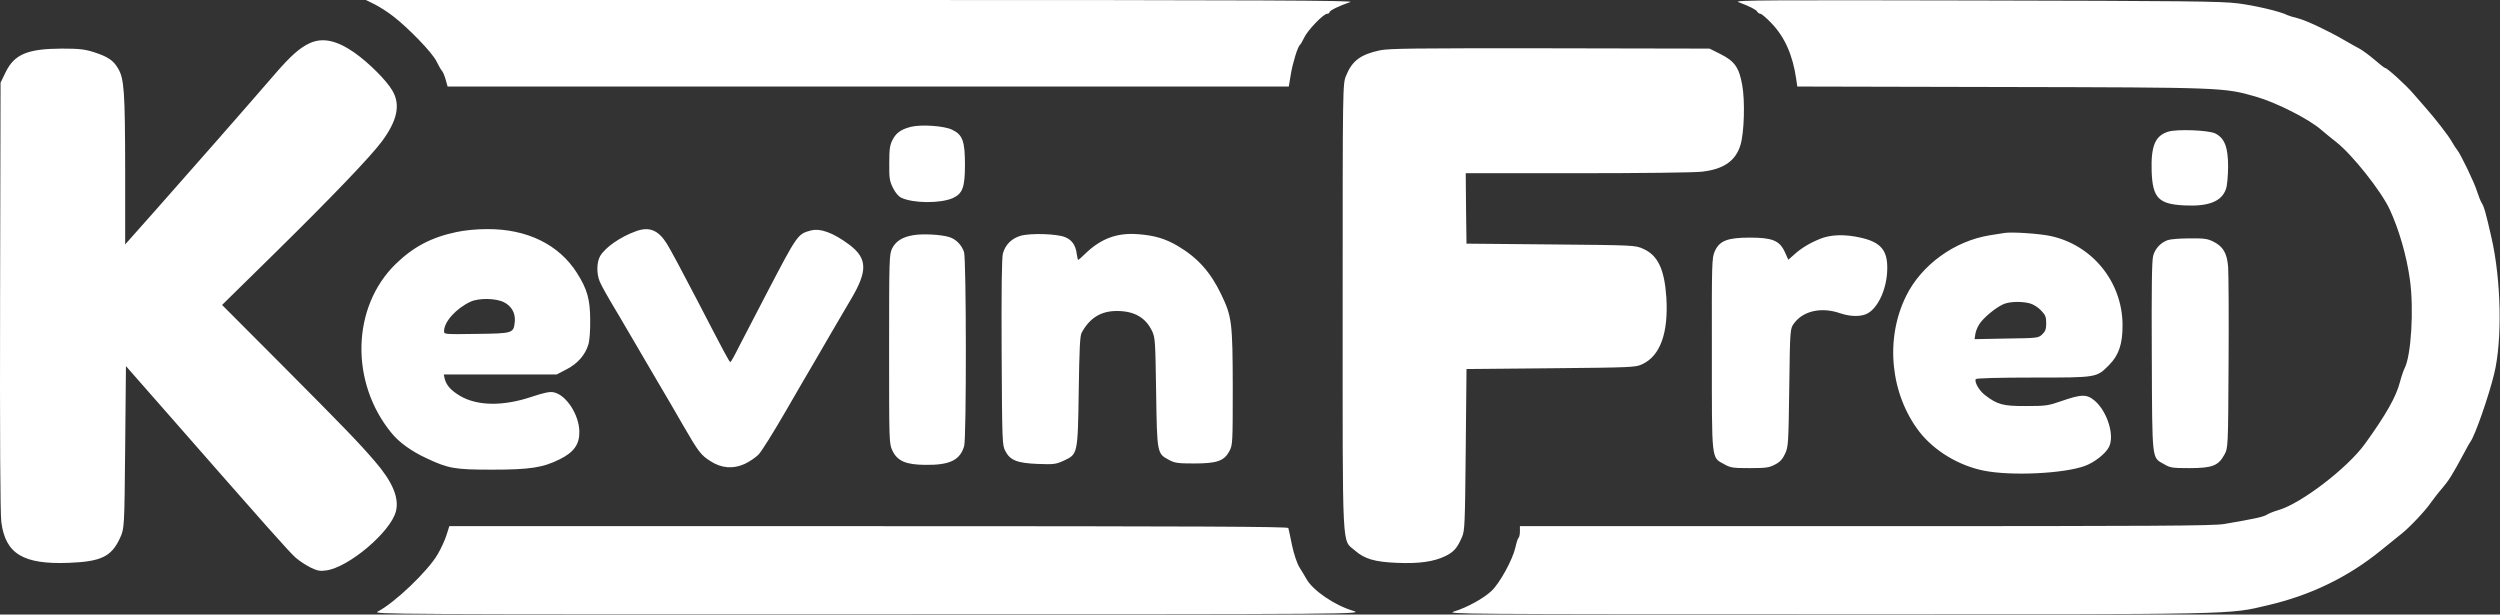 <?xml version="1.0" encoding="UTF-8" standalone="no"?>
<!DOCTYPE svg PUBLIC "-//W3C//DTD SVG 1.1//EN" "http://www.w3.org/Graphics/SVG/1.1/DTD/svg11.dtd">
<svg width="100%" height="100%" viewBox="0 0 1615 397" version="1.1" xmlns="http://www.w3.org/2000/svg" xmlns:xlink="http://www.w3.org/1999/xlink" xml:space="preserve" xmlns:serif="http://www.serif.com/" style="fill-rule:evenodd;clip-rule:evenodd;stroke-linejoin:round;stroke-miterlimit:2;">
    <rect x="0" y="0" width="1615" height="397" fill="#333333" stroke="none"/>
    <g transform="matrix(1,0,0,1,-217.139,-89.1)">
        <g>
            <g transform="matrix(0.1,0,0,-0.1,0,568)">
                <g>
                    <path d="M4590,4762C4620,4747 4674,4713 4710,4685C4809,4609 4965,4448 4991,4393C5004,4367 5019,4340 5025,4333C5032,4327 5043,4301 5050,4276L5063,4230L10497,4230L10510,4308C10522,4382 10555,4490 10570,4500C10574,4503 10585,4523 10596,4545C10617,4592 10721,4700 10744,4700C10753,4700 10760,4705 10760,4710C10760,4721 10826,4753 10895,4776C10928,4786 10381,4789 7735,4789L4535,4789L4590,4762ZM13400,4776C13479,4746 13515,4727 13523,4714C13527,4706 13537,4700 13544,4700C13551,4700 13584,4672 13616,4638C13702,4548 13753,4431 13775,4278L13782,4230L15099,4227C16537,4224 16536,4224 16743,4165C16874,4128 17089,4019 17167,3950C17189,3931 17233,3895 17264,3871C17367,3790 17553,3556 17609,3436C17669,3306 17718,3137 17739,2985C17766,2796 17748,2492 17705,2410C17698,2396 17684,2356 17675,2321C17651,2227 17585,2110 17450,1923C17338,1767 17038,1537 16891,1494C16862,1486 16827,1472 16815,1464C16794,1450 16734,1437 16540,1404C16468,1392 16119,1390 14223,1390L11990,1390L11990,1356C11990,1337 11986,1319 11982,1316C11977,1313 11968,1285 11961,1253C11944,1176 11862,1025 11808,973C11757,924 11648,864 11565,839C11507,822 11593,821 13965,821C16663,820 16564,818 16825,880C17099,944 17339,1061 17548,1230C17599,1271 17660,1320 17683,1339C17739,1383 17843,1494 17877,1545C17893,1567 17924,1608 17948,1635C17990,1684 18014,1722 18088,1860C18107,1896 18126,1930 18130,1935C18159,1972 18248,2227 18284,2375C18337,2594 18329,2981 18266,3255C18230,3414 18218,3456 18203,3478C18195,3491 18182,3525 18173,3553C18157,3607 18067,3794 18045,3820C18038,3828 18022,3853 18010,3874C17990,3911 17898,4029 17839,4095C17824,4112 17791,4150 17765,4180C17719,4235 17593,4350 17579,4350C17575,4350 17544,4374 17511,4403C17478,4431 17434,4464 17413,4475C17392,4486 17348,4511 17315,4530C17216,4588 17068,4658 17015,4671C16988,4677 16958,4687 16949,4691C16903,4715 16740,4753 16630,4767C16522,4781 16291,4783 14935,4786C13607,4789 13370,4788 13400,4776ZM4172,4510C4109,4481 4051,4430 3952,4316C3771,4106 3368,3647 3178,3433L2980,3210L2980,3683C2979,4199 2974,4280 2934,4347C2903,4400 2868,4423 2775,4453C2717,4471 2682,4475 2570,4475C2350,4474 2265,4439 2208,4323L2175,4255L2172,2875C2170,1964 2173,1468 2180,1416C2207,1211 2321,1142 2615,1153C2824,1161 2891,1193 2946,1312C2975,1375 2975,1375 2980,1900L2985,2424L3230,2145C3903,1377 4045,1217 4083,1185C4106,1165 4148,1138 4177,1123C4221,1102 4239,1098 4278,1104C4424,1123 4696,1354 4729,1486C4751,1573 4707,1677 4593,1809C4488,1931 4398,2024 4002,2422L3606,2819L3950,3157C4317,3518 4566,3778 4638,3875C4738,4010 4760,4113 4706,4204C4668,4270 4552,4385 4461,4449C4346,4529 4255,4548 4172,4510ZM11086,4464C10960,4437 10906,4396 10867,4300C10845,4245 10845,4245 10845,2810C10845,1183 10839,1308 10925,1232C10987,1178 11052,1159 11196,1153C11337,1147 11432,1160 11507,1196C11563,1223 11585,1248 11616,1320C11634,1362 11635,1401 11640,1885L11645,2405L12190,2410C12717,2415 12737,2416 12780,2436C12897,2490 12950,2639 12936,2867C12924,3048 12882,3139 12788,3181C12735,3205 12735,3205 12190,3210L11645,3215L11642,3443L11640,3670L12362,3670C12760,3670 13122,3674 13167,3680C13307,3696 13384,3750 13415,3853C13439,3932 13445,4138 13426,4240C13406,4353 13377,4394 13285,4440L13215,4475L12185,4477C11303,4478 11145,4476 11086,4464ZM8057,3970C7993,3954 7961,3931 7938,3887C7920,3852 7916,3828 7916,3735C7915,3637 7918,3620 7940,3575C7955,3545 7976,3520 7993,3512C8070,3475 8245,3474 8326,3509C8390,3538 8405,3579 8405,3725C8405,3877 8390,3919 8322,3951C8272,3976 8123,3986 8057,3970ZM16180,3939C16094,3913 16066,3848 16071,3683C16077,3510 16116,3470 16283,3462C16439,3454 16524,3488 16551,3568C16559,3589 16564,3651 16565,3710C16565,3838 16543,3896 16482,3927C16439,3948 16239,3956 16180,3939ZM5120,3290C4958,3256 4841,3194 4728,3084C4443,2807 4431,2318 4702,1990C4750,1931 4831,1873 4924,1830C5068,1762 5108,1755 5350,1755C5595,1755 5680,1768 5789,1823C5878,1867 5915,1919 5914,1998C5914,2109 5828,2240 5747,2255C5723,2260 5685,2252 5607,2226C5419,2163 5253,2166 5141,2233C5083,2268 5055,2300 5044,2343L5038,2370L5768,2370L5831,2403C5902,2439 5952,2496 5972,2563C5980,2587 5985,2654 5984,2720C5984,2854 5965,2921 5899,3025C5782,3210 5575,3311 5316,3309C5249,3309 5171,3301 5120,3290ZM5428,2836C5477,2811 5502,2765 5497,2711C5489,2636 5487,2635 5250,2632C5042,2629 5040,2629 5040,2650C5040,2710 5118,2797 5211,2840C5265,2865 5376,2863 5428,2836ZM6279,3295C6179,3259 6083,3192 6049,3136C6026,3098 6024,3023 6045,2972C6059,2939 6092,2880 6170,2750C6185,2725 6222,2662 6252,2610C6283,2558 6354,2436 6410,2340C6467,2244 6547,2107 6588,2035C6682,1872 6700,1848 6761,1810C6831,1764 6908,1758 6982,1792C7012,1806 7052,1833 7071,1852C7090,1871 7170,1999 7249,2136C7328,2273 7408,2410 7426,2440C7443,2470 7497,2563 7545,2645C7593,2728 7650,2824 7671,2860C7778,3041 7774,3121 7657,3209C7553,3286 7471,3316 7409,3300C7324,3277 7323,3275 7122,2890C7055,2761 6976,2609 6947,2553C6919,2496 6893,2450 6890,2450C6883,2450 6858,2497 6675,2850C6588,3018 6500,3182 6479,3215C6424,3303 6365,3327 6279,3295ZM15120,3284C15106,3282 15064,3275 15025,3269C14797,3232 14584,3078 14485,2877C14347,2599 14383,2242 14572,1998C14667,1877 14823,1782 14985,1749C15160,1713 15506,1729 15642,1780C15703,1803 15773,1858 15795,1901C15833,1973 15786,2127 15706,2198C15653,2244 15620,2244 15485,2197C15402,2168 15385,2166 15260,2166C15113,2165 15074,2175 14994,2237C14957,2265 14924,2323 14935,2340C14939,2346 15085,2350 15307,2350C15723,2350 15715,2349 15798,2433C15859,2495 15884,2569 15883,2690C15882,2968 15687,3208 15415,3265C15343,3280 15165,3292 15120,3284ZM15285,2829C15307,2823 15339,2803 15357,2783C15385,2754 15390,2741 15390,2701C15390,2663 15385,2649 15364,2629C15339,2605 15335,2605 15133,2602L14927,2598L14933,2636C14937,2657 14952,2690 14968,2709C15005,2755 15083,2815 15124,2828C15167,2842 15237,2842 15285,2829ZM8073,3270C8003,3259 7959,3232 7935,3185C7916,3146 7915,3125 7915,2535C7915,1934 7915,1924 7936,1879C7968,1811 8022,1787 8149,1786C8308,1784 8374,1817 8400,1908C8415,1962 8414,3116 8399,3161C8383,3208 8346,3245 8302,3258C8249,3274 8134,3280 8073,3270ZM8765,3266C8707,3249 8666,3209 8650,3151C8643,3124 8640,2918 8642,2513C8645,1939 8646,1913 8665,1877C8696,1815 8743,1797 8877,1792C8979,1788 8993,1790 9043,1813C9134,1855 9134,1854 9140,2265C9144,2536 9148,2621 9159,2640C9211,2735 9283,2780 9386,2780C9499,2780 9572,2738 9614,2650C9634,2608 9635,2585 9640,2255C9646,1859 9646,1859 9723,1818C9760,1798 9780,1795 9885,1795C10033,1795 10079,1811 10113,1874C10134,1914 10135,1924 10135,2285C10134,2705 10130,2743 10060,2888C9991,3032 9908,3124 9780,3200C9700,3247 9630,3268 9525,3276C9389,3287 9285,3249 9183,3151C9160,3128 9139,3110 9137,3110C9134,3110 9130,3128 9127,3150C9120,3205 9096,3239 9052,3257C9000,3279 8829,3284 8765,3266ZM13929,3246C13860,3218 13806,3185 13760,3143L13724,3111L13701,3162C13667,3235 13621,3254 13475,3254C13332,3254 13279,3234 13249,3166C13230,3123 13229,3098 13230,2503C13230,1803 13226,1836 13310,1790C13351,1767 13366,1765 13475,1765C13581,1765 13600,1768 13638,1788C13671,1805 13687,1823 13703,1858C13724,1903 13725,1923 13730,2286C13735,2667 13735,2667 13763,2703C13823,2782 13940,2807 14060,2765C14129,2742 14198,2742 14239,2766C14308,2807 14361,2928 14363,3050C14366,3172 14321,3225 14190,3254C14089,3277 13997,3274 13929,3246ZM16175,3238C16130,3222 16093,3183 16081,3137C16072,3107 16070,2922 16072,2485C16075,1799 16071,1836 16152,1790C16191,1767 16205,1765 16315,1765C16462,1765 16501,1780 16540,1850C16565,1895 16565,1895 16568,2445C16570,2748 16568,3028 16565,3067C16557,3155 16533,3196 16470,3228C16432,3247 16411,3250 16315,3249C16255,3249 16192,3244 16175,3238ZM5056,1333C5046,1301 5020,1244 4998,1207C4935,1099 4719,893 4611,838C4577,821 4691,820 7780,821C10985,821 10985,821 10910,844C10793,879 10654,974 10612,1047C10603,1063 10583,1097 10567,1122C10550,1150 10531,1206 10518,1266C10507,1321 10496,1371 10494,1378C10491,1387 9940,1390 7782,1390L5074,1390L5056,1333Z" style="fill:white;fill-rule:nonzero;"/>
                </g>
            </g>
        </g>
    </g>
</svg>
